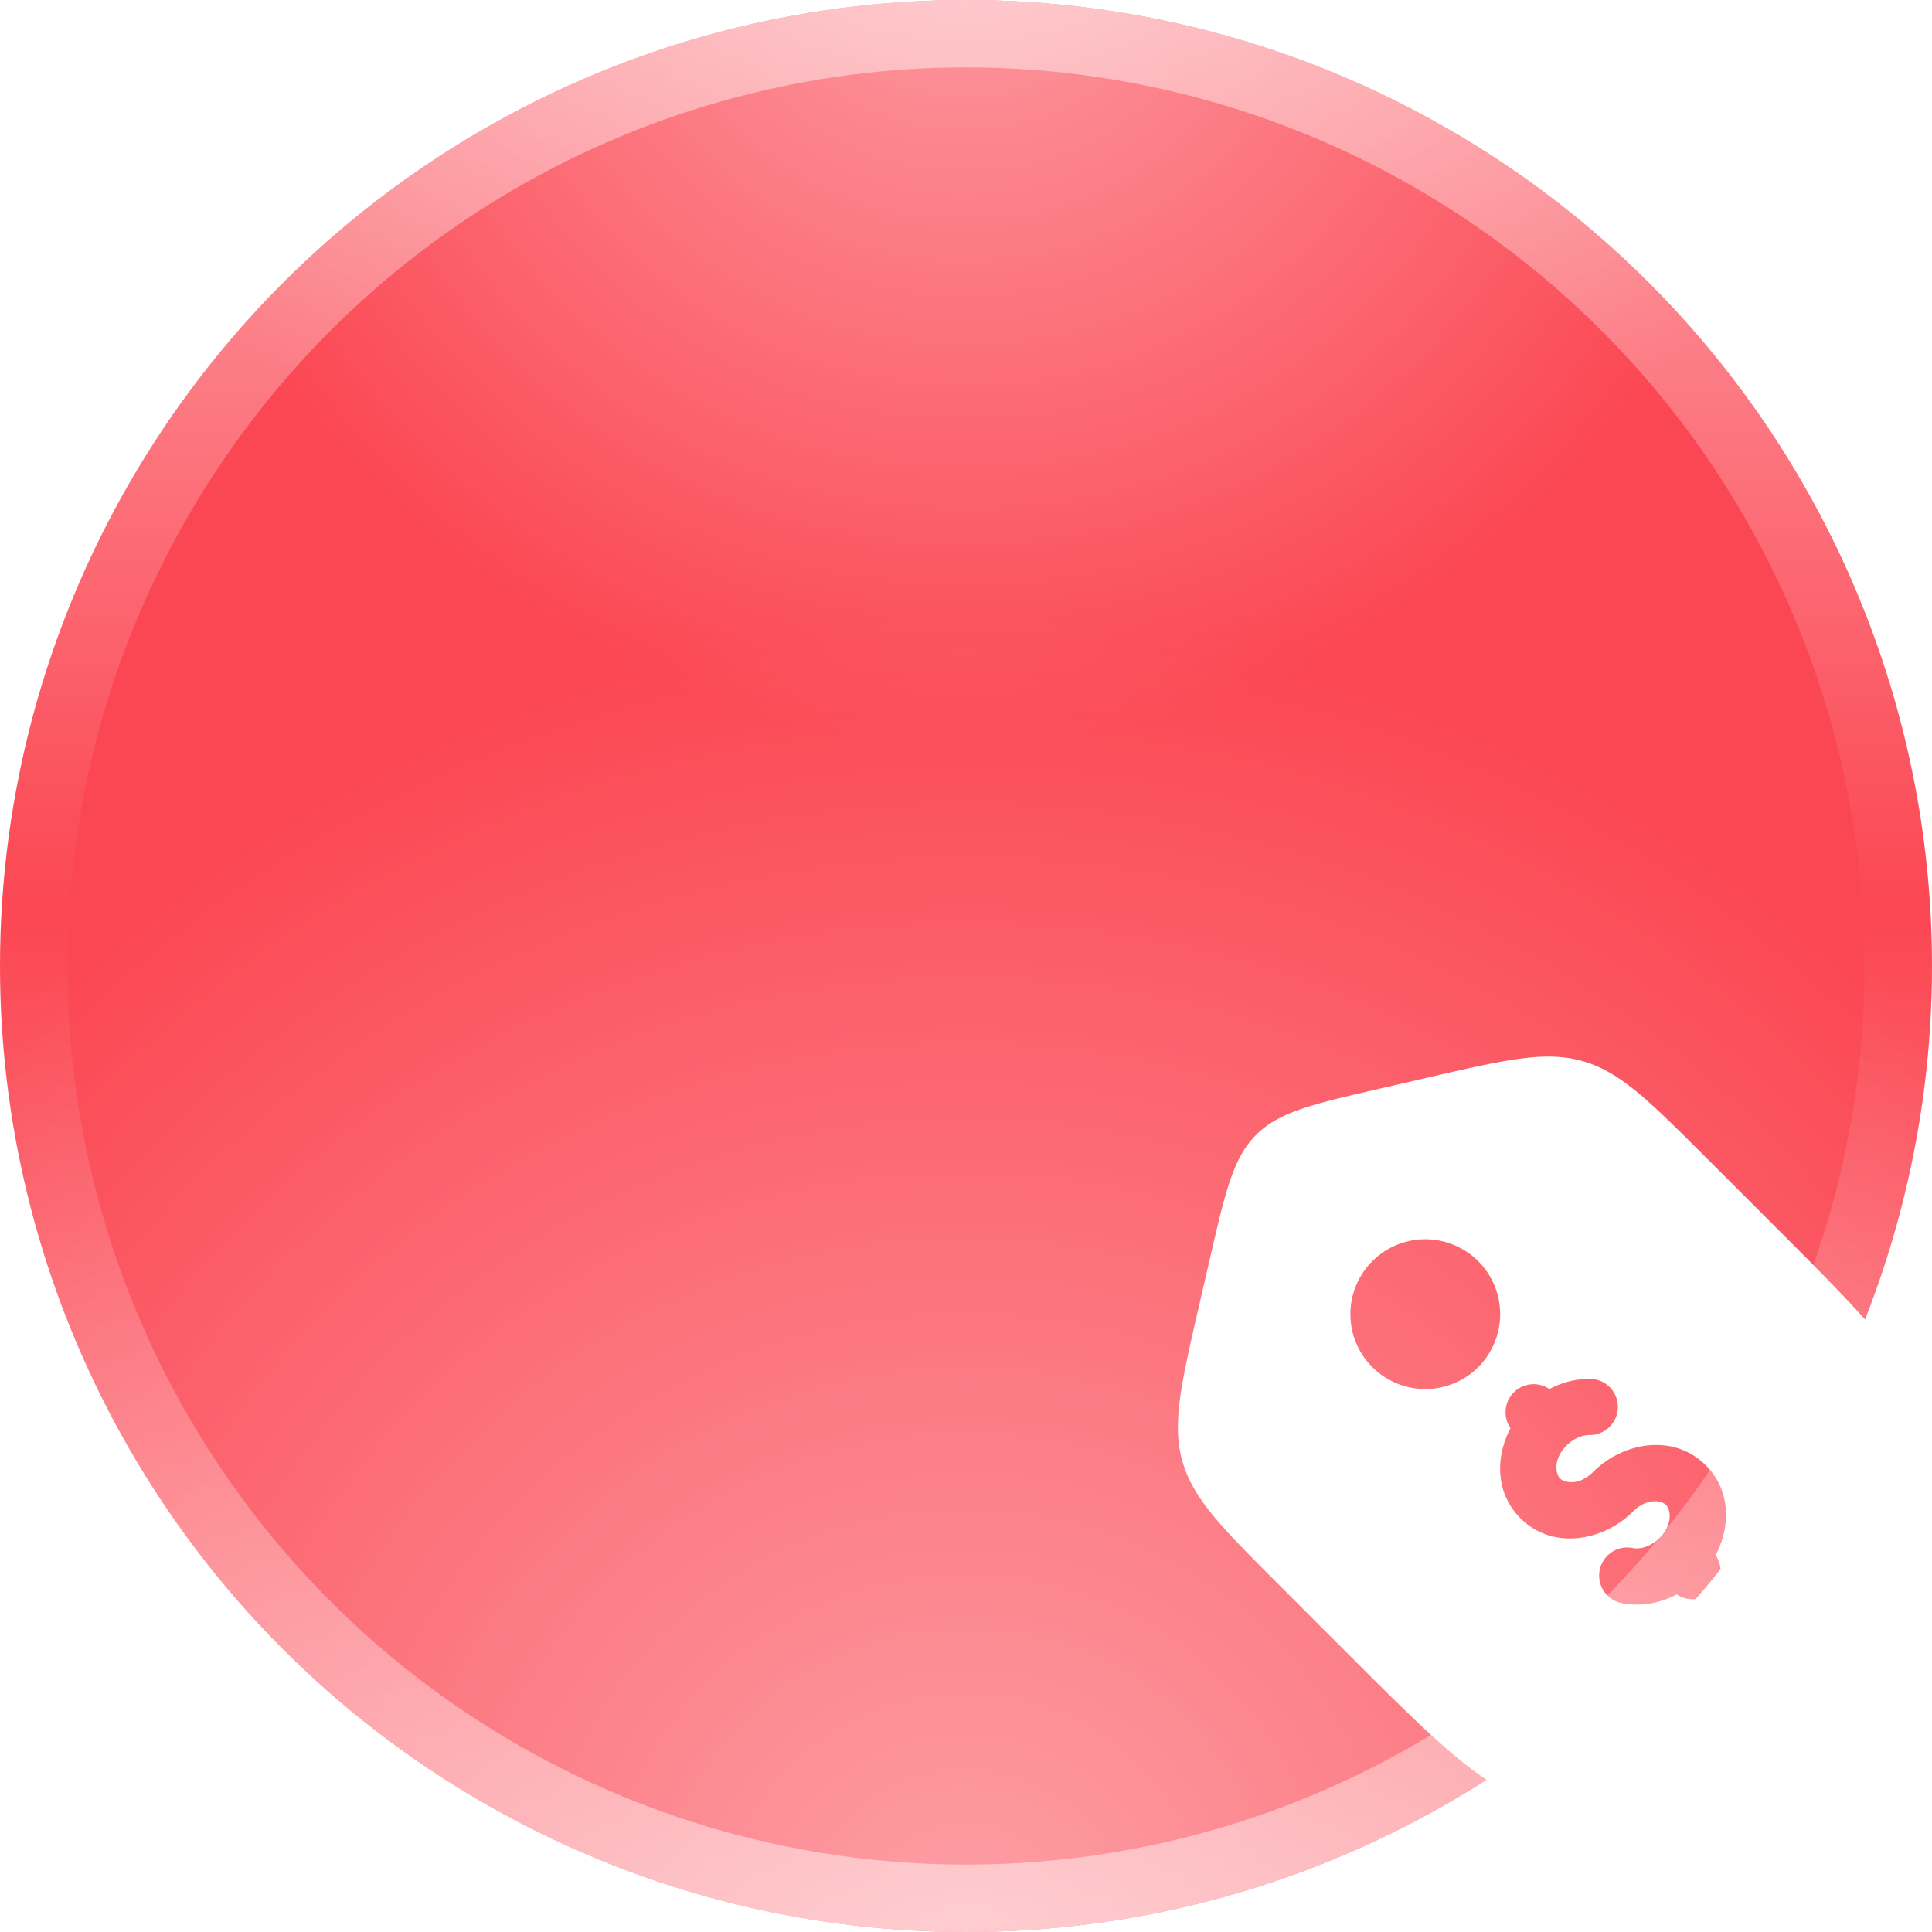 <svg xmlns="http://www.w3.org/2000/svg" width="86" height="86" fill="none"><circle cx="43" cy="43" r="43" fill="#FB4753"/><circle cx="43" cy="43" r="43" fill="url(#a)" fill-opacity=".48"/><circle cx="43" cy="43" r="43" fill="url(#b)" fill-opacity=".48"/><circle cx="43" cy="43" r="41.5" stroke="url(#c)" stroke-opacity=".48" stroke-width="3"/><g filter="url(#d)"><path fill="#fff" fill-rule="evenodd" d="m49.895 30.88 3.05 3.05c4.481 4.481 6.722 6.722 6.722 9.507 0 2.784-2.241 5.025-6.723 9.507-4.481 4.481-6.722 6.722-9.507 6.722-2.784 0-5.025-2.24-9.507-6.722l-3.049-3.05c-2.576-2.575-3.864-3.863-4.343-5.534-.48-1.671-.07-3.446.75-6.996l.472-2.047c.689-2.986 1.033-4.48 2.056-5.502 1.022-1.022 2.515-1.367 5.502-2.056l2.047-.472c3.55-.82 5.324-1.229 6.995-.75 1.671.48 2.96 1.768 5.535 4.344Zm-8.317 16c-1.122-1.121-1.112-2.73-.441-4.006a1.25 1.25 0 0 1 1.733-1.742 3.791 3.791 0 0 1 1.809-.454 1.25 1.25 0 0 1-.024 2.5c-.295-.003-.682.13-1.015.462-.645.645-.476 1.291-.294 1.473.181.181.827.35 1.473-.295 1.307-1.307 3.563-1.74 5.008-.295 1.122 1.122 1.113 2.731.442 4.007a1.25 1.25 0 0 1-1.733 1.742c-.762.404-1.628.556-2.454.386a1.25 1.25 0 0 1 .503-2.449c.295.06.771-.036 1.18-.445.646-.646.476-1.292.295-1.473-.182-.181-.828-.351-1.473.295-1.307 1.306-3.563 1.74-5.009.294Zm-1.876-6.725a3.333 3.333 0 1 0-4.715-4.714 3.333 3.333 0 0 0 4.715 4.714Z" clip-rule="evenodd"/></g><defs><radialGradient id="a" cx="0" cy="0" r="1" gradientTransform="matrix(0 -86 86 0 43 86)" gradientUnits="userSpaceOnUse"><stop stop-color="#fff"/><stop offset=".682" stop-color="#fff" stop-opacity="0"/></radialGradient><radialGradient id="b" cx="0" cy="0" r="1" gradientTransform="matrix(0 55 -55 0 43 -4.5)" gradientUnits="userSpaceOnUse"><stop stop-color="#fff"/><stop offset=".682" stop-color="#fff" stop-opacity="0"/></radialGradient><linearGradient id="c" x1="43" x2="43" y1="0" y2="86" gradientUnits="userSpaceOnUse"><stop stop-color="#fff"/><stop offset=".473" stop-color="#fff" stop-opacity="0"/><stop offset="1" stop-color="#fff"/></linearGradient><filter id="d" width="62.5" height="59.8" x="21.2" y="21.2" color-interpolation-filters="sRGB" filterUnits="userSpaceOnUse"><feFlood flood-opacity="0" result="BackgroundImageFix"/><feColorMatrix in="SourceAlpha" result="hardAlpha" values="0 0 0 0 0 0 0 0 0 0 0 0 0 0 0 0 0 0 127 0"/><feOffset dx=".9" dy=".9"/><feGaussianBlur stdDeviation="1.35"/><feColorMatrix values="0 0 0 0 1 0 0 0 0 1 0 0 0 0 1 0 0 0 0.15 0"/><feBlend in2="BackgroundImageFix" result="effect1_dropShadow_2006_4915"/><feColorMatrix in="SourceAlpha" result="hardAlpha" values="0 0 0 0 0 0 0 0 0 0 0 0 0 0 0 0 0 0 127 0"/><feOffset dx="3.6" dy="2.7"/><feGaussianBlur stdDeviation="2.25"/><feColorMatrix values="0 0 0 0 1 0 0 0 0 1 0 0 0 0 1 0 0 0 0.13 0"/><feBlend in2="effect1_dropShadow_2006_4915" result="effect2_dropShadow_2006_4915"/><feColorMatrix in="SourceAlpha" result="hardAlpha" values="0 0 0 0 0 0 0 0 0 0 0 0 0 0 0 0 0 0 127 0"/><feOffset dx="8.1" dy="6.3"/><feGaussianBlur stdDeviation="2.7"/><feColorMatrix values="0 0 0 0 1 0 0 0 0 1 0 0 0 0 1 0 0 0 0.08 0"/><feBlend in2="effect2_dropShadow_2006_4915" result="effect3_dropShadow_2006_4915"/><feColorMatrix in="SourceAlpha" result="hardAlpha" values="0 0 0 0 0 0 0 0 0 0 0 0 0 0 0 0 0 0 127 0"/><feOffset dx="13.5" dy="10.8"/><feGaussianBlur stdDeviation="3.6"/><feColorMatrix values="0 0 0 0 1 0 0 0 0 1 0 0 0 0 1 0 0 0 0.02 0"/><feBlend in2="effect3_dropShadow_2006_4915" result="effect4_dropShadow_2006_4915"/><feBlend in="SourceGraphic" in2="effect4_dropShadow_2006_4915" result="shape"/></filter></defs></svg>